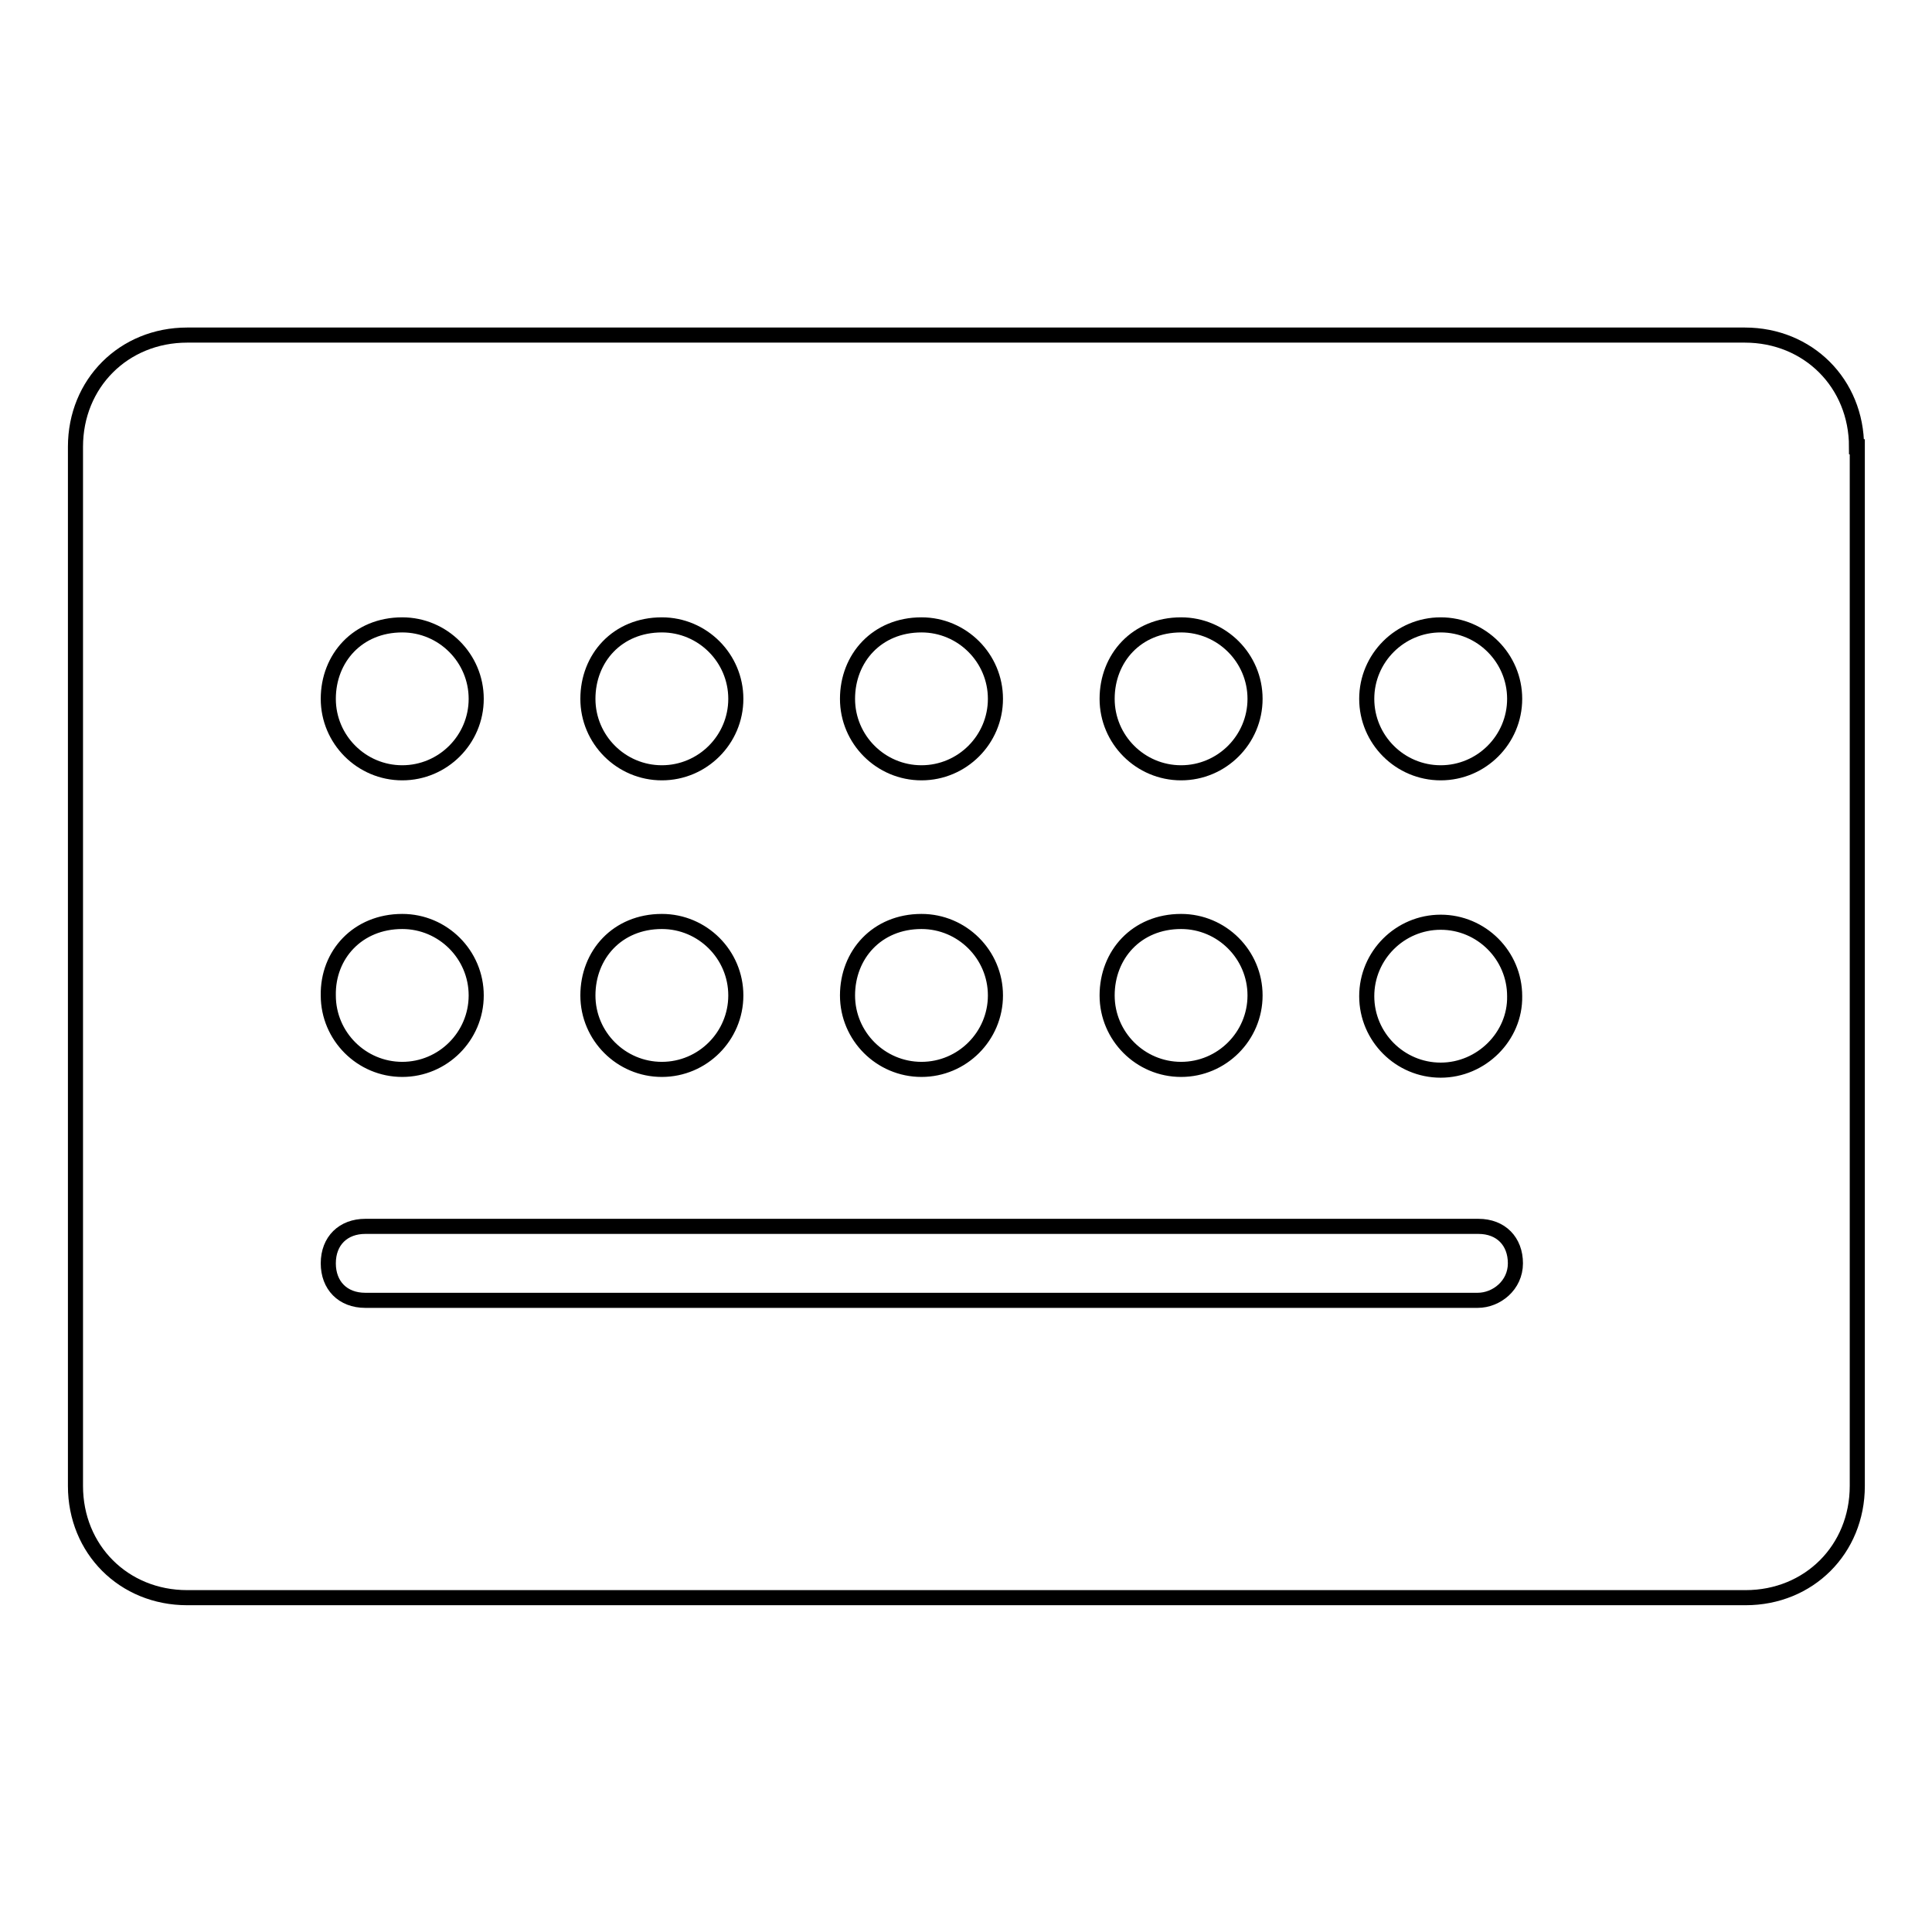 <?xml version="1.0" encoding="utf-8"?>
<!-- Svg Vector Icons : http://www.onlinewebfonts.com/icon -->
<!DOCTYPE svg PUBLIC "-//W3C//DTD SVG 1.1//EN" "http://www.w3.org/Graphics/SVG/1.1/DTD/svg11.dtd">
<svg version="1.1" xmlns="http://www.w3.org/2000/svg" xmlns:xlink="http://www.w3.org/1999/xlink" x="0px" y="0px" viewBox="0 0 256 256" enable-background="new 0 0 256 256" xml:space="preserve">
<g> <path stroke-width="2" fill-opacity="0" stroke="#000000"  d="M246,59.2c0-8.4-6.4-14.8-14.8-14.8H24.8c-8.4,0-14.8,6.4-14.8,14.8v137.7c0,8.4,6.4,14.8,14.8,14.8h206.5 c8.4,0,14.8-6.4,14.8-14.8V59.2z M156.5,82.8c5.4,0,9.8,4.4,9.8,9.8s-4.4,9.8-9.8,9.8s-9.8-4.4-9.8-9.8S150.6,82.8,156.5,82.8z  M156.5,122.1c5.4,0,9.8,4.4,9.8,9.8c0,5.4-4.4,9.8-9.8,9.8s-9.8-4.4-9.8-9.8C146.7,126.5,150.6,122.1,156.5,122.1z M122.1,82.8 c5.4,0,9.8,4.4,9.8,9.8s-4.4,9.8-9.8,9.8s-9.8-4.4-9.8-9.8S116.2,82.8,122.1,82.8z M122.1,122.1c5.4,0,9.8,4.4,9.8,9.8 c0,5.4-4.4,9.8-9.8,9.8s-9.8-4.4-9.8-9.8C112.3,126.5,116.2,122.1,122.1,122.1z M87.7,82.8c5.4,0,9.8,4.4,9.8,9.8s-4.4,9.8-9.8,9.8 c-5.4,0-9.8-4.4-9.8-9.8S81.8,82.8,87.7,82.8z M87.7,122.1c5.4,0,9.8,4.4,9.8,9.8c0,5.4-4.4,9.8-9.8,9.8c-5.4,0-9.8-4.4-9.8-9.8 C77.9,126.5,81.8,122.1,87.7,122.1z M53.3,82.8c5.4,0,9.8,4.4,9.8,9.8s-4.4,9.8-9.8,9.8c-5.4,0-9.8-4.4-9.8-9.8 S47.4,82.8,53.3,82.8z M53.3,122.1c5.4,0,9.8,4.4,9.8,9.8c0,5.4-4.4,9.8-9.8,9.8c-5.4,0-9.8-4.4-9.8-9.8 C43.4,126.5,47.4,122.1,53.3,122.1z M195.8,172.3H48.4c-3,0-4.9-2-4.9-4.9c0-3,2-4.9,4.9-4.9h147.5c3,0,4.9,2,4.9,4.9 C200.8,170.3,198.3,172.3,195.8,172.3z M190.9,141.8c-5.4,0-9.8-4.4-9.8-9.8c0-5.4,4.4-9.8,9.8-9.8c5.4,0,9.8,4.4,9.8,9.8 C200.8,137.3,196.3,141.8,190.9,141.8z M190.9,102.4c-5.4,0-9.8-4.4-9.8-9.8s4.4-9.8,9.8-9.8c5.4,0,9.8,4.4,9.8,9.8 S196.3,102.4,190.9,102.4z"/></g>
</svg>